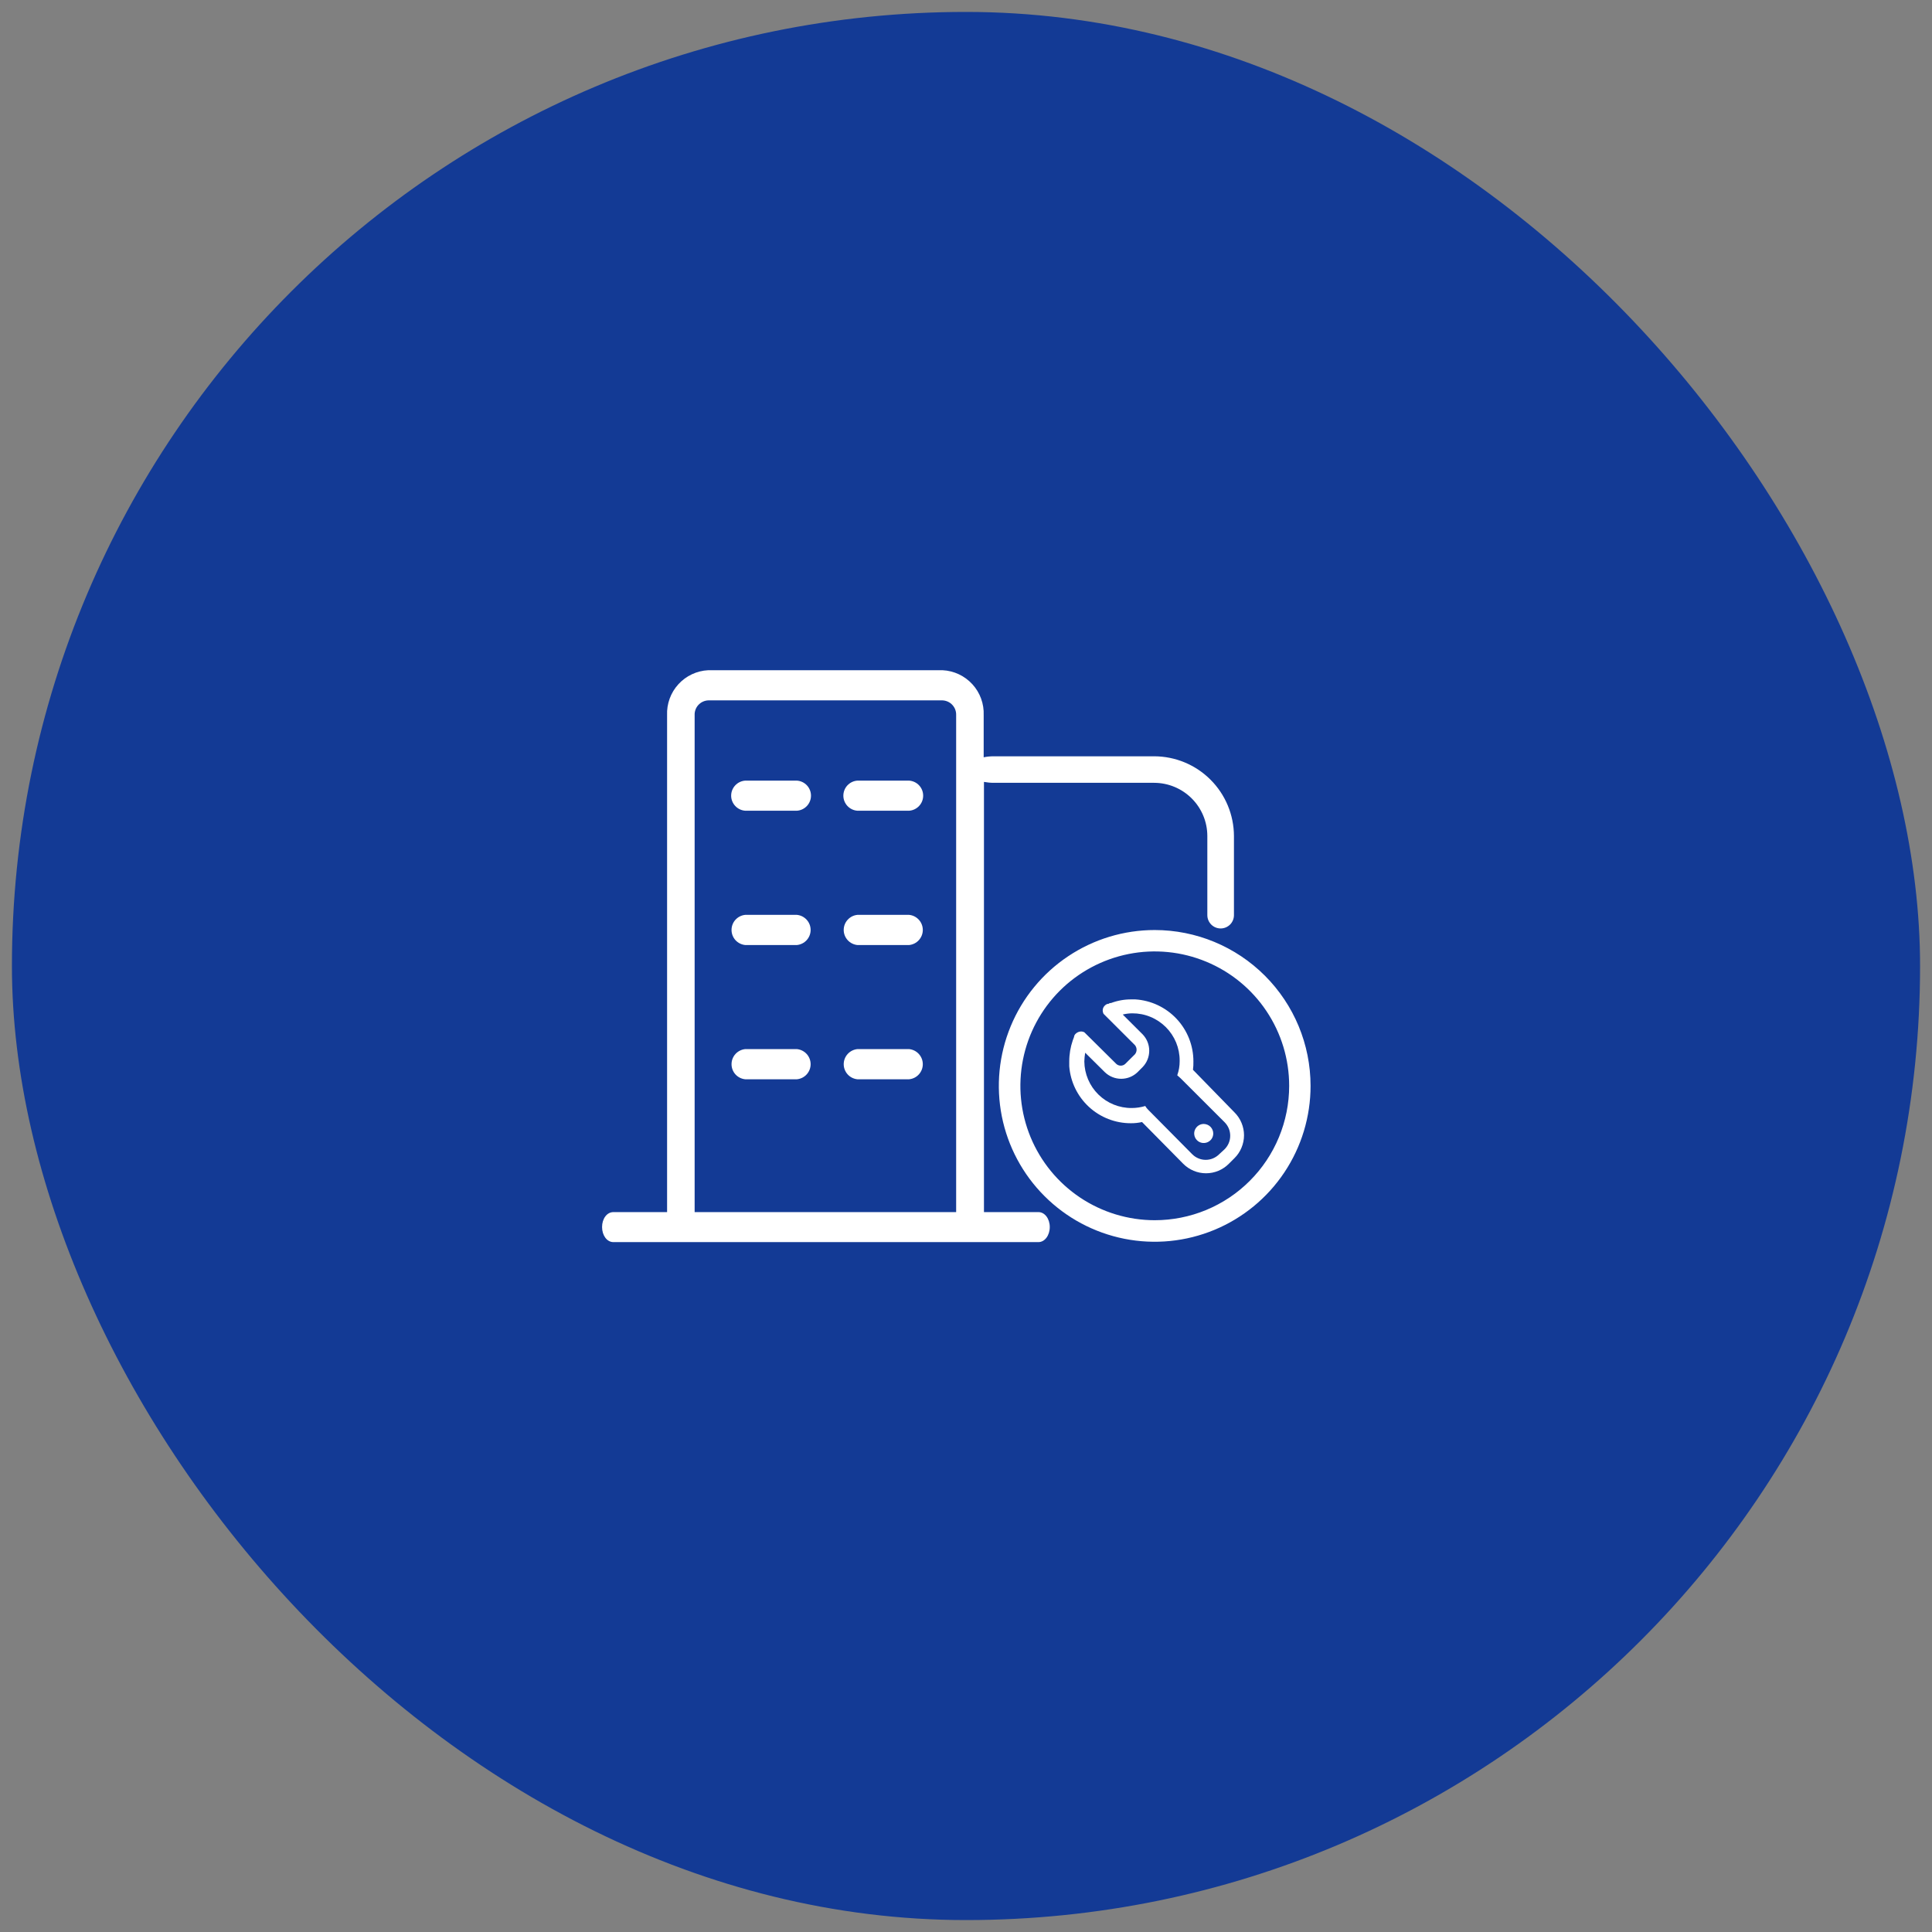 <svg width="81" height="81" viewBox="0 0 81 81" fill="none" xmlns="http://www.w3.org/2000/svg">
<rect x="0" y="0" width="81" height="81" fill="#808080" stroke="none"/>
<rect x="0.5" y="0.5" width="80" height="80" rx="40" fill="#133A95"/>
<g clip-path="url(#clip0_8_597)">
<path d="M48.411 38.992C47.119 38.992 45.855 39.375 44.781 40.093C43.706 40.811 42.868 41.832 42.374 43.026C41.879 44.221 41.75 45.535 42.002 46.803C42.255 48.07 42.877 49.235 43.792 50.148C44.706 51.062 45.87 51.684 47.138 51.936C48.406 52.188 49.72 52.058 50.914 51.563C52.108 51.068 53.129 50.23 53.846 49.155C54.564 48.08 54.947 46.816 54.946 45.523C54.945 43.791 54.256 42.13 53.03 40.905C51.805 39.681 50.144 38.992 48.411 38.992ZM48.411 51.158C47.297 51.157 46.208 50.826 45.282 50.207C44.356 49.587 43.634 48.707 43.208 47.678C42.782 46.648 42.671 45.515 42.889 44.422C43.107 43.33 43.643 42.326 44.431 41.538C45.219 40.751 46.224 40.215 47.316 39.997C48.409 39.78 49.542 39.892 50.571 40.319C51.6 40.745 52.48 41.467 53.099 42.394C53.718 43.32 54.049 44.409 54.049 45.523C54.049 46.264 53.903 46.996 53.619 47.68C53.336 48.364 52.921 48.985 52.397 49.508C51.874 50.032 51.252 50.447 50.568 50.73C49.885 51.013 49.152 51.158 48.411 51.158Z" fill="white"/>
<path d="M43.538 50.818H41.253V32.782C41.39 32.807 41.528 32.82 41.667 32.82H48.39C48.981 32.822 49.547 33.057 49.964 33.475C50.382 33.892 50.617 34.458 50.618 35.048V38.368C50.618 38.516 50.677 38.658 50.782 38.763C50.886 38.867 51.028 38.926 51.176 38.926C51.324 38.926 51.466 38.867 51.571 38.763C51.675 38.658 51.734 38.516 51.734 38.368V35.051C51.731 34.165 51.379 33.316 50.752 32.69C50.126 32.063 49.276 31.71 48.39 31.708H41.656C41.516 31.708 41.377 31.722 41.241 31.75V29.987C41.261 29.508 41.091 29.041 40.768 28.688C40.445 28.334 39.995 28.122 39.517 28.099H29.692C29.214 28.122 28.764 28.334 28.441 28.688C28.118 29.041 27.948 29.508 27.968 29.987V50.818H25.716C25.445 50.818 25.242 51.095 25.242 51.444C25.242 51.793 25.445 52.076 25.716 52.076H43.538C43.8 52.076 44.012 51.796 44.012 51.444C44.012 51.092 43.8 50.818 43.538 50.818ZM29.123 29.987C29.119 29.909 29.131 29.83 29.158 29.756C29.184 29.683 29.225 29.615 29.278 29.557C29.331 29.499 29.395 29.452 29.466 29.419C29.537 29.386 29.614 29.367 29.692 29.364H39.517C39.595 29.367 39.672 29.386 39.743 29.419C39.815 29.452 39.878 29.499 39.931 29.557C39.984 29.615 40.025 29.683 40.052 29.756C40.078 29.83 40.09 29.909 40.087 29.987V50.818H29.123V29.987Z" fill="white"/>
<path d="M33.412 32.728H31.244C31.084 32.739 30.934 32.81 30.825 32.927C30.715 33.044 30.654 33.199 30.654 33.359C30.654 33.519 30.715 33.673 30.825 33.79C30.934 33.907 31.084 33.979 31.244 33.99H33.412C33.572 33.979 33.721 33.907 33.831 33.79C33.94 33.673 34.001 33.519 34.001 33.359C34.001 33.199 33.94 33.044 33.831 32.927C33.721 32.81 33.572 32.739 33.412 32.728ZM38.115 32.728H35.947C35.787 32.739 35.638 32.81 35.528 32.927C35.419 33.044 35.358 33.199 35.358 33.359C35.358 33.519 35.419 33.673 35.528 33.79C35.638 33.907 35.787 33.979 35.947 33.99H38.115C38.275 33.979 38.425 33.907 38.534 33.79C38.644 33.673 38.704 33.519 38.704 33.359C38.704 33.199 38.644 33.044 38.534 32.927C38.425 32.81 38.275 32.739 38.115 32.728ZM33.412 38.356H31.244C31.086 38.371 30.941 38.445 30.834 38.562C30.728 38.678 30.67 38.831 30.67 38.989C30.67 39.146 30.728 39.298 30.834 39.415C30.941 39.532 31.086 39.605 31.244 39.621H33.412C33.569 39.605 33.715 39.532 33.821 39.415C33.927 39.298 33.986 39.146 33.986 38.989C33.986 38.831 33.927 38.678 33.821 38.562C33.715 38.445 33.569 38.371 33.412 38.356ZM38.115 38.356H35.947C35.79 38.371 35.644 38.445 35.538 38.562C35.432 38.678 35.373 38.831 35.373 38.989C35.373 39.146 35.432 39.298 35.538 39.415C35.644 39.532 35.79 39.605 35.947 39.621H38.115C38.273 39.605 38.418 39.532 38.524 39.415C38.63 39.298 38.689 39.146 38.689 38.989C38.689 38.831 38.63 38.678 38.524 38.562C38.418 38.445 38.273 38.371 38.115 38.356ZM33.412 43.984H31.244C31.086 44 30.941 44.073 30.834 44.19C30.728 44.307 30.67 44.459 30.67 44.617C30.67 44.775 30.728 44.927 30.834 45.044C30.941 45.161 31.086 45.234 31.244 45.249H33.412C33.569 45.234 33.715 45.161 33.821 45.044C33.927 44.927 33.986 44.775 33.986 44.617C33.986 44.459 33.927 44.307 33.821 44.19C33.715 44.073 33.569 44 33.412 43.984ZM38.115 43.984H35.947C35.79 44 35.644 44.073 35.538 44.19C35.432 44.307 35.373 44.459 35.373 44.617C35.373 44.775 35.432 44.927 35.538 45.044C35.644 45.161 35.79 45.234 35.947 45.249H38.115C38.273 45.234 38.418 45.161 38.524 45.044C38.63 44.927 38.689 44.775 38.689 44.617C38.689 44.459 38.63 44.307 38.524 44.19C38.418 44.073 38.273 44 38.115 43.984ZM50.467 47.122C50.388 47.122 50.312 47.145 50.246 47.189C50.181 47.232 50.13 47.294 50.099 47.366C50.068 47.438 50.059 47.517 50.074 47.594C50.088 47.672 50.125 47.743 50.179 47.799C50.233 47.856 50.303 47.895 50.38 47.912C50.456 47.929 50.536 47.923 50.609 47.895C50.683 47.867 50.746 47.818 50.792 47.755C50.837 47.691 50.863 47.615 50.866 47.537C50.868 47.483 50.859 47.43 50.839 47.38C50.82 47.33 50.791 47.284 50.754 47.245C50.716 47.207 50.672 47.176 50.623 47.155C50.573 47.134 50.52 47.123 50.467 47.122Z" fill="white"/>
<path d="M50.016 44.852C50.031 44.737 50.037 44.62 50.034 44.503C50.036 43.841 49.785 43.202 49.332 42.718C48.879 42.234 48.258 41.941 47.597 41.9H47.43C47.14 41.898 46.852 41.95 46.58 42.052C46.562 42.05 46.544 42.052 46.527 42.058C46.51 42.063 46.495 42.072 46.481 42.084C46.432 42.085 46.385 42.103 46.347 42.135C46.31 42.162 46.281 42.197 46.261 42.237C46.24 42.278 46.23 42.322 46.231 42.368C46.233 42.414 46.245 42.46 46.264 42.502L47.582 43.817C47.627 43.871 47.652 43.939 47.652 44.01C47.652 44.08 47.627 44.148 47.582 44.202L47.179 44.602C47.128 44.651 47.06 44.678 46.989 44.678C46.917 44.678 46.849 44.651 46.798 44.602L45.846 43.659L45.461 43.278C45.421 43.257 45.376 43.245 45.33 43.245C45.242 43.245 45.157 43.281 45.095 43.343C45.057 43.378 45.033 43.426 45.029 43.477C45.011 43.528 44.996 43.561 44.978 43.612C44.879 43.899 44.828 44.202 44.829 44.506V44.706C44.88 45.357 45.174 45.964 45.654 46.407C46.133 46.849 46.763 47.094 47.415 47.092C47.572 47.093 47.728 47.076 47.88 47.042L49.604 48.789C49.73 48.916 49.879 49.017 50.044 49.086C50.208 49.155 50.385 49.19 50.563 49.19C50.742 49.19 50.918 49.155 51.083 49.086C51.247 49.017 51.397 48.916 51.522 48.789L51.755 48.557C51.882 48.431 51.983 48.282 52.051 48.117C52.12 47.952 52.156 47.775 52.156 47.596C52.156 47.418 52.12 47.241 52.051 47.076C51.983 46.911 51.882 46.762 51.755 46.636L50.016 44.852ZM51.334 48.19L51.117 48.39C51.042 48.465 50.954 48.524 50.857 48.565C50.76 48.606 50.655 48.627 50.55 48.627C50.444 48.627 50.34 48.606 50.243 48.565C50.145 48.524 50.057 48.465 49.983 48.39L48.131 46.52C48.086 46.475 48.047 46.425 48.015 46.37C47.831 46.425 47.64 46.454 47.448 46.454C46.926 46.458 46.424 46.255 46.051 45.889C45.679 45.524 45.467 45.025 45.461 44.503C45.464 44.38 45.476 44.258 45.497 44.136L46.323 44.954C46.507 45.131 46.752 45.229 47.006 45.229C47.261 45.229 47.506 45.131 47.69 44.954L47.907 44.736C48.084 44.552 48.182 44.307 48.182 44.051C48.182 43.797 48.084 43.551 47.907 43.367L47.072 42.535C47.203 42.502 47.337 42.485 47.472 42.484C47.733 42.483 47.991 42.533 48.233 42.633C48.474 42.732 48.693 42.878 48.878 43.062C49.063 43.247 49.209 43.466 49.309 43.707C49.408 43.948 49.459 44.207 49.458 44.468V44.486C49.459 44.689 49.425 44.891 49.357 45.082C49.392 45.118 49.44 45.151 49.491 45.201L51.343 47.051C51.418 47.126 51.477 47.215 51.518 47.313C51.558 47.411 51.578 47.516 51.577 47.622C51.577 47.728 51.555 47.833 51.513 47.931C51.471 48.028 51.41 48.116 51.334 48.19Z" fill="white"/>
</g>
<defs>
<clipPath id="clip0_8_597">
<rect width="29.691" height="29.691" fill="white" transform="translate(25.242 25.242)"/>
</clipPath>
</defs>
</svg>
